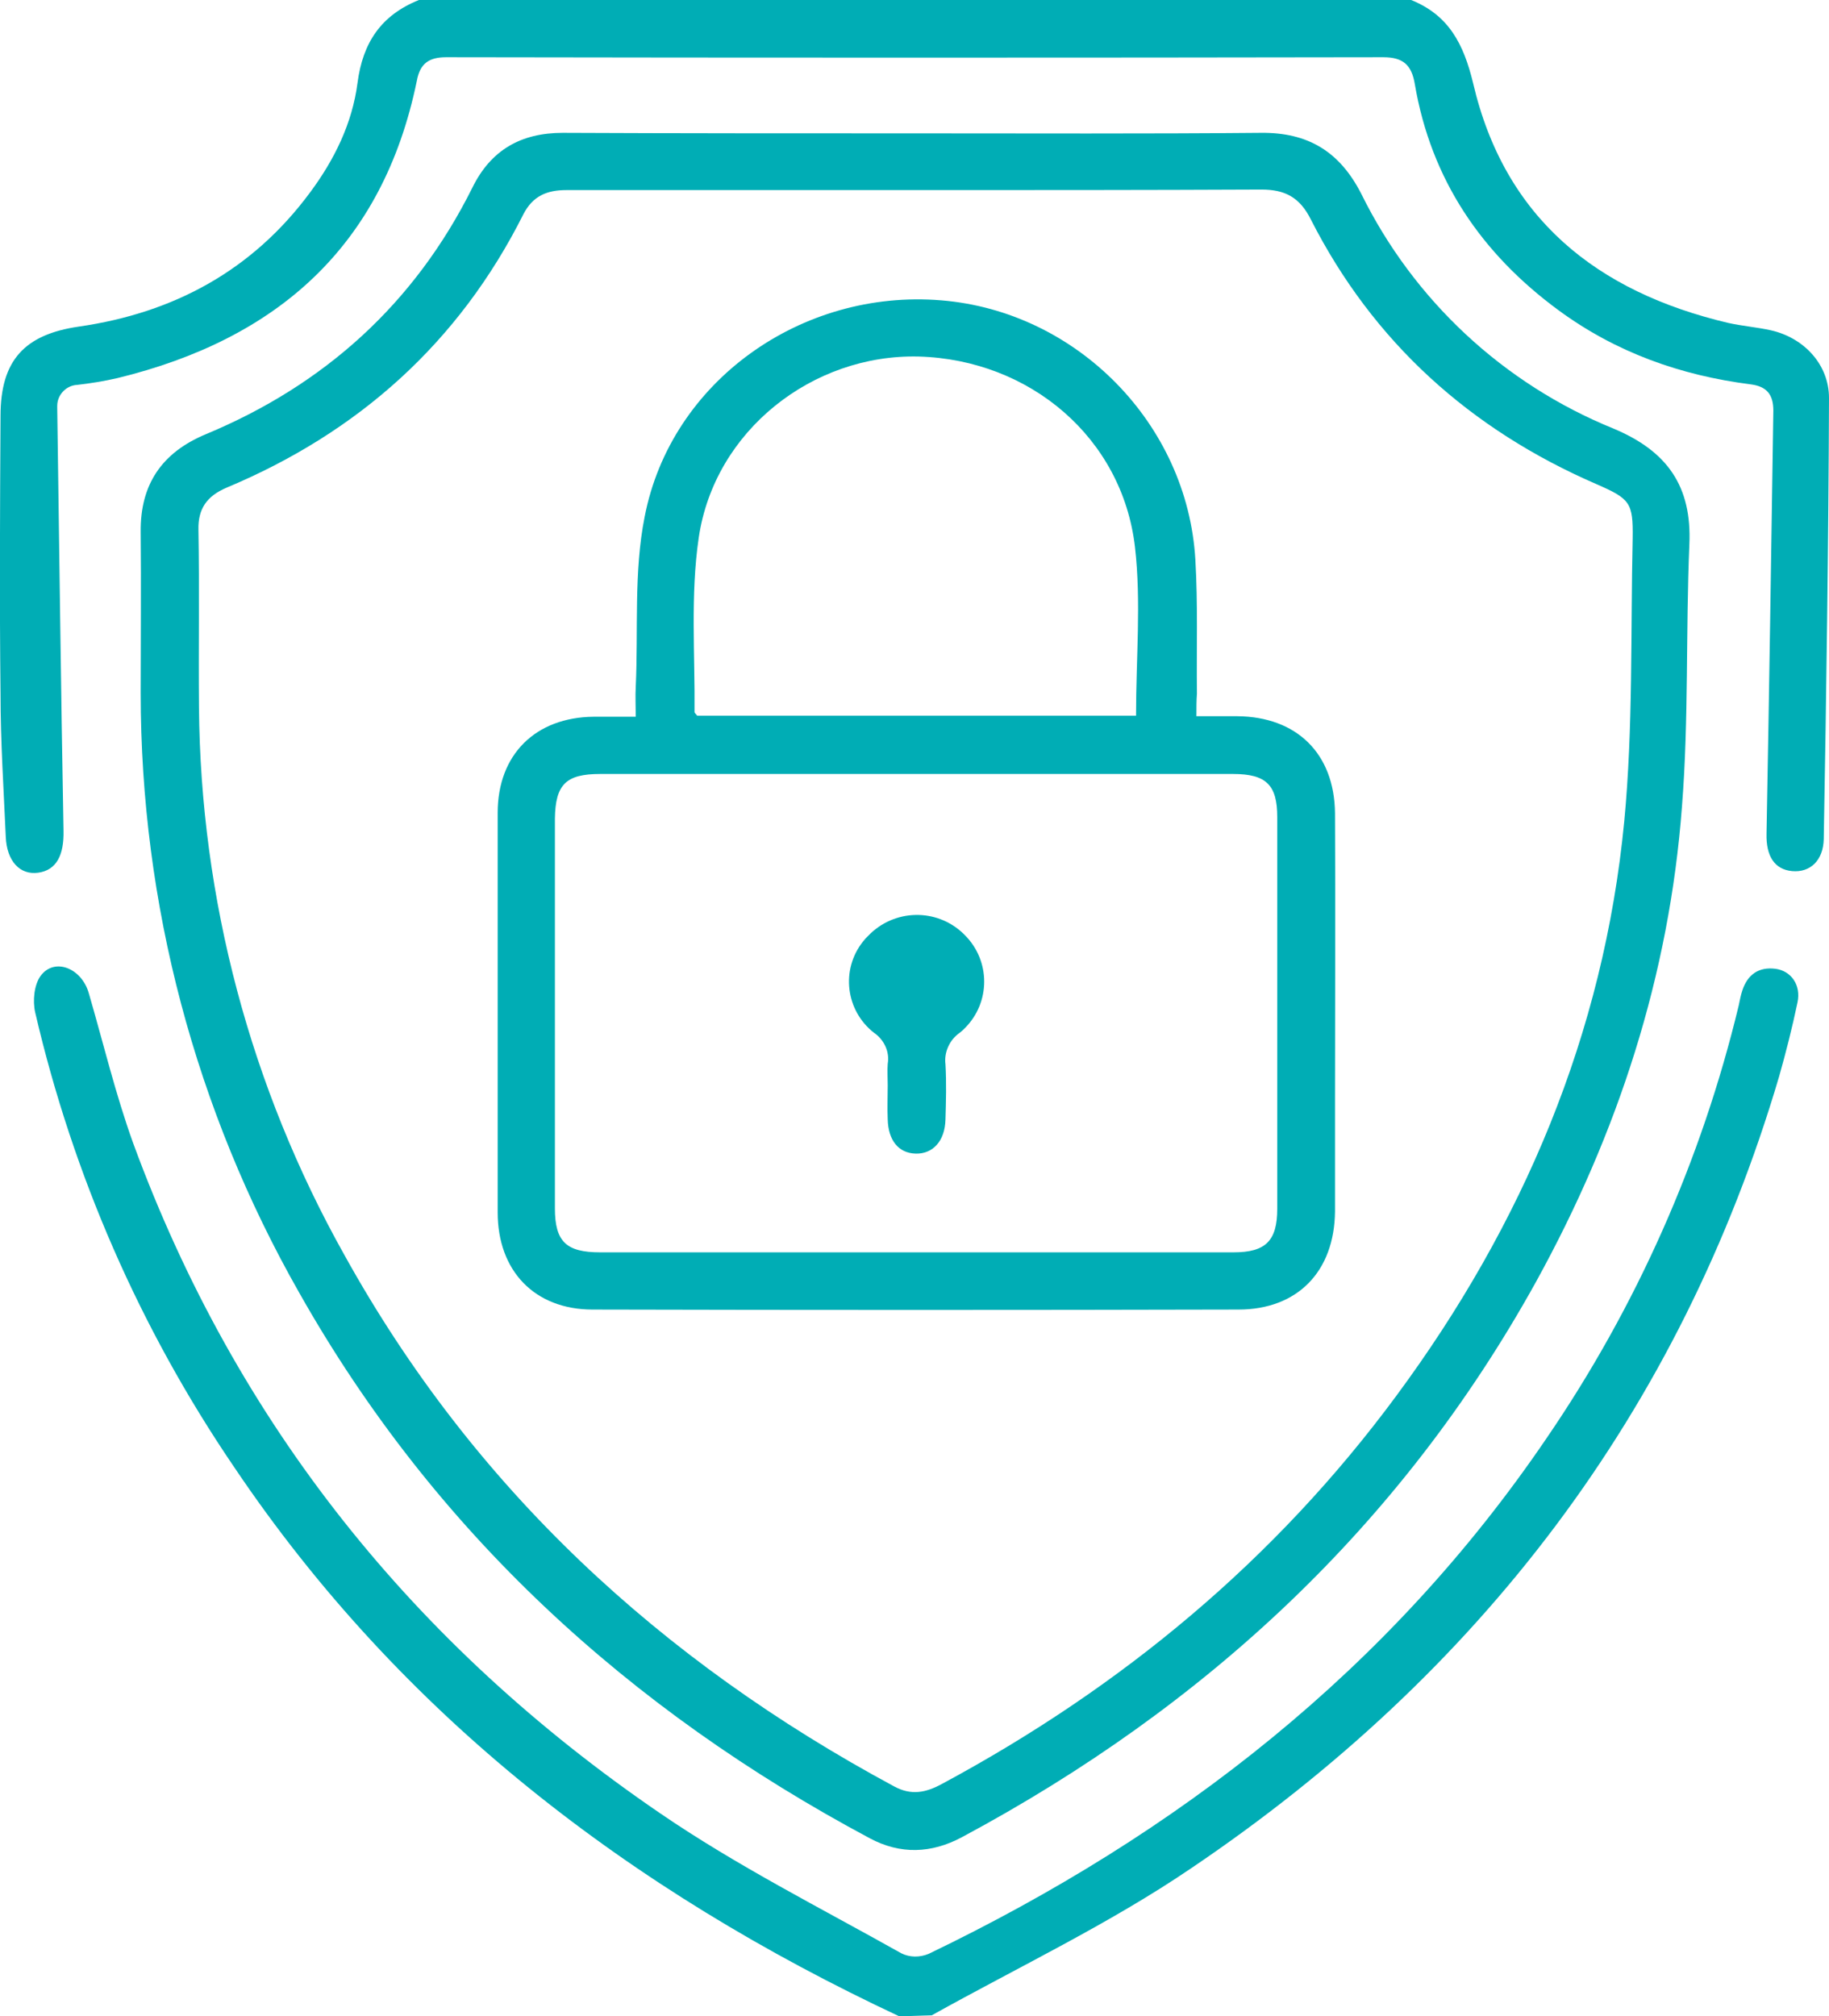<svg version="1.1" id="Layer_1" xmlns="http://www.w3.org/2000/svg" x="0" y="0" viewBox="0 0 348.4 384" style="enable-background:new 0 0 348.4 384" xml:space="preserve"><style>.st0{fill:#00adb5}</style><path class="st0" d="M268.8 0c7.2 2.9 10 8.4 11.8 15.8 6 25.8 23.6 39.8 48.6 45.7 2.7.6 5.4.8 8.1 1.4 6.3 1.4 11.1 6.5 11.1 12.9-.1 28-.5 56-1 84-.1 4.1-2.6 6.4-6 6.1s-5-2.9-4.9-7.1c.5-26.9.9-53.7 1.3-80.6 0-3-1.2-4.6-4.3-5-13.4-1.7-25.7-6.1-36.6-14.1-14.7-10.8-24.3-24.9-27.4-43.1-.6-3.6-2.2-5.1-6-5.1-59.5.1-119 .1-178.5 0-3.3 0-5 1.2-5.6 4.5C72.9 47 52.7 64.6 22.4 72c-2.6.6-5.1 1-7.7 1.3-2.1.1-3.8 1.9-3.8 4v.3c.4 26.9.7 53.7 1.2 80.6.1 4.6-1.3 7.5-4.8 8s-6-2.2-6.2-6.8c-.4-9.1-1-18.2-1-27.3-.2-17.6-.1-35.2 0-52.9 0-10.6 4.6-15.5 14.9-17 18.1-2.6 33.1-10.7 44.1-25.6 4.6-6.2 8-13.1 9-20.8S72.6 2.9 79.8 0h189zM171.3 384c-51.2-24-94.8-57.2-126.7-104.6-17.9-26.3-30.7-55.6-37.9-86.6-.5-2.2-.2-5.2 1-6.9 2.6-3.6 7.8-1.6 9.2 3.2 2.8 9.6 5.1 19.3 8.5 28.7C45 271.2 79 313.4 125.7 345.3c14.6 10 30.5 18 46 26.7 1.6.8 3.5.8 5.2.1 47.4-22.8 87.8-54.2 117.7-98.2 17.1-25 29.5-52.9 36.6-82.4.2-1 .4-2 .7-2.9 1-3 3.1-4.5 6.3-4.1 3 .4 4.9 3.1 4.2 6.4-1 4.8-2.2 9.5-3.5 14.1-18.9 64-57.2 113.8-112 150.8-15.6 10.6-32.9 18.8-49.4 28l-6.2.2z"/><path class="st0" d="M174.2 25.4c22 0 44 .1 66-.1 9-.1 15 3.6 19.1 11.6 10 20.3 27.1 36.2 48 44.7 10.3 4.3 15 11 14.5 22.1-.7 16.6-.1 33.3-1.4 49.8-2.4 32.2-12.2 62.3-27.8 90.6-25.7 46.4-62.9 80.9-109.4 105.8-5.8 3.1-11.7 3.3-17.5.2-45.9-24.5-83-58.4-108.7-103.9-19.8-34.8-30.2-74.1-30.2-114.2 0-10.2.1-20.5 0-30.7-.1-9 4-15.1 12.4-18.6C61.8 73.3 79 57.8 90 35.7c3.5-7.1 9.2-10.4 17.2-10.4 22.4.1 44.7.1 67 .1zm.4 10.8h-66.7c-3.7 0-6.4 1.1-8.2 4.6-12.3 24.5-31.5 41.6-56.6 52.1-3.7 1.6-5.4 4-5.3 8 .2 11.2 0 22.5.1 33.8.3 36.5 9.8 72.4 27.7 104.3 24.6 44.4 60.3 77.3 104.7 101.2 3.3 1.8 6.1 1.2 9.2-.5 34.2-18.4 63.4-42.6 86.5-73.9 24.1-32.6 39.5-68.9 43.4-109.4 1.7-17.9 1.2-35.9 1.6-53.9.1-6.8-.5-7.5-6.9-10.3-24-10.4-42.5-27-54.4-50.4-2.1-4.2-4.9-5.7-9.4-5.7-22 .1-43.9.1-65.7.1z"/><path class="st0" d="M227.9 136.4h7.8c11.3.1 18.5 7.1 18.6 18.5.1 18.1 0 36.2 0 54.4v21.4c-.1 11.4-7.1 18.7-18.4 18.7-41 .1-82 .1-123 0-11.1 0-18.1-7.4-18.1-18.5v-76.1c0-11.1 7.2-18.2 18.3-18.3h8c0-2.1-.1-3.9 0-5.7.5-10.8-.4-21.9 1.7-32.4 5-25.8 29.9-43.4 56.5-41.2 25.8 2.1 46.9 23.5 48.4 49.4.5 8.5.2 17 .3 25.5-.1 1.3-.1 2.6-.1 4.3zm-53.6 102.1H235c6.1 0 8.3-2.2 8.3-8.3v-74.6c0-6.1-2.1-8.2-8.4-8.2H114.3c-6.5 0-8.5 2-8.6 8.5v74.2c0 6.4 2.2 8.4 8.6 8.4h60zm42.1-102.2c0-11 1-21.7-.2-32.1-2.4-20.8-20-35.7-41.2-36.3-20.2-.5-38.9 14.1-41.9 34.5-1.6 10.9-.7 22.2-.8 33.2 0 .2.3.4.5.7h83.6z"/><path class="st0" d="M169.1 206.7c0-1.4-.1-2.8 0-4.1.4-2.3-.7-4.6-2.6-5.9-5.4-4.2-6.4-12-2.1-17.4.3-.4.6-.7 1-1.1 4.9-5.1 13-5.3 18.1-.4l.3.3c4.9 4.9 4.9 12.8 0 17.7-.3.3-.6.6-1 .9-1.9 1.3-3 3.7-2.7 6 .2 3.5.1 7 0 10.5-.1 4.1-2.4 6.6-5.7 6.5s-5.2-2.6-5.3-6.5c-.1-2.2 0-4.3 0-6.5z"/></svg>